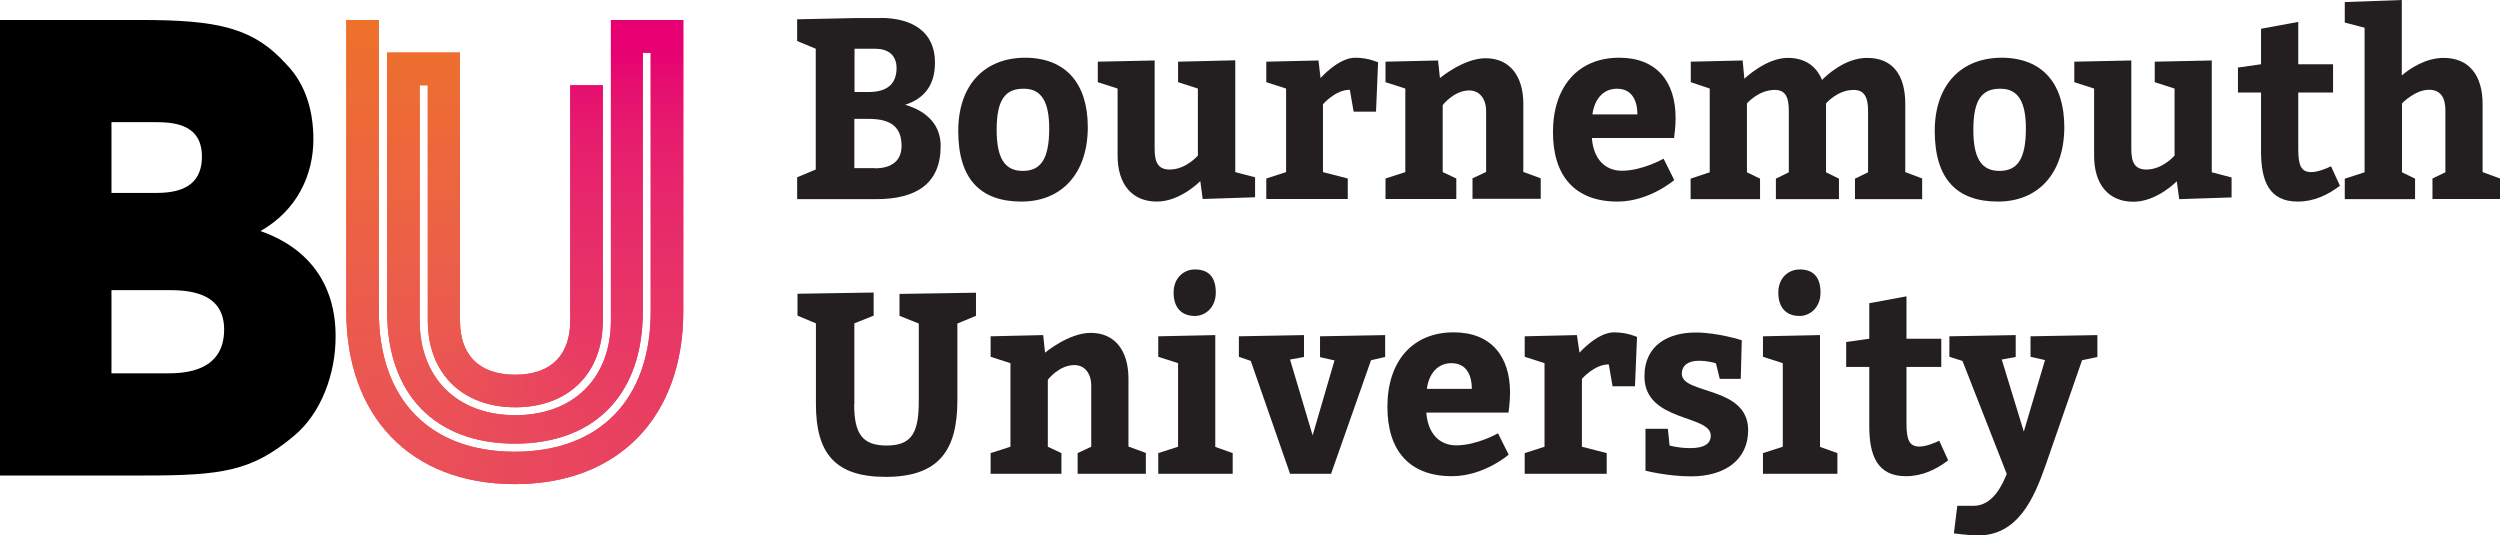 <svg xmlns="http://www.w3.org/2000/svg" xmlns:xlink="http://www.w3.org/1999/xlink" x="0px" y="0px" viewBox="0 0 1451.1 310.7" style="enable-background:new 0 0 1451.1 310.7;" xml:space="preserve">
<style type="text/css">
	.st0{display:none;}
	.st1{display:inline;fill:none;}
	.st2{fill:#231F20;}
	.st3{clip-path:url(#SVGID_2_);}
	.st4{fill:none;}
	.st5{fill:#EE7326;}
	.st6{fill:#EE7227;}
	.st7{fill:#EE7228;}
	.st8{fill:#EE7129;}
	.st9{fill:#EE712A;}
	.st10{fill:#EE702B;}
	.st11{fill:#EE702C;}
	.st12{fill:#ED6F2D;}
	.st13{fill:#ED6F2E;}
	.st14{fill:#ED6E2F;}
	.st15{fill:#ED6E30;}
	.st16{fill:#ED6D31;}
	.st17{fill:#ED6D32;}
	.st18{fill:#ED6C32;}
	.st19{fill:#ED6C33;}
	.st20{fill:#ED6C34;}
	.st21{fill:#ED6B35;}
	.st22{fill:#ED6A36;}
	.st23{fill:#ED6A37;}
	.st24{fill:#ED6938;}
	.st25{fill:#ED6939;}
	.st26{fill:#EC683A;}
	.st27{fill:#EC683B;}
	.st28{fill:#EC673B;}
	.st29{fill:#EC673C;}
	.st30{fill:#EC673D;}
	.st31{fill:#EC663D;}
	.st32{fill:#EC663E;}
	.st33{fill:#EC663F;}
	.st34{fill:#EC653F;}
	.st35{fill:#EC6540;}
	.st36{fill:#EC6440;}
	.st37{fill:#EC6441;}
	.st38{fill:#EC6442;}
	.st39{fill:#EC6342;}
	.st40{fill:#EC6343;}
	.st41{fill:#EC6244;}
	.st42{fill:#EC6145;}
	.st43{fill:#EC6146;}
	.st44{fill:#EC6047;}
	.st45{fill:#EC5F48;}
	.st46{fill:#EB5F49;}
	.st47{fill:#EB5E49;}
	.st48{fill:#EB5E4A;}
	.st49{fill:#EB5D4A;}
	.st50{fill:#EB5D4B;}
	.st51{fill:#EB5C4B;}
	.st52{fill:#EB5C4C;}
	.st53{fill:#EB5B4C;}
	.st54{fill:#EB5B4D;}
	.st55{fill:#EB5A4E;}
	.st56{fill:#EB594E;}
	.st57{fill:#EB594F;}
	.st58{fill:#EB584F;}
	.st59{fill:#EB5850;}
	.st60{fill:#EB5750;}
	.st61{fill:#EB5751;}
	.st62{fill:#EA5652;}
	.st63{fill:#EA5552;}
	.st64{fill:#EA5553;}
	.st65{fill:#EA5453;}
	.st66{fill:#EA5454;}
	.st67{fill:#EA5354;}
	.st68{fill:#EA5355;}
	.st69{fill:#EA5255;}
	.st70{fill:#EA5156;}
	.st71{fill:#EA5056;}
	.st72{fill:#EA5057;}
	.st73{fill:#EA4F57;}
	.st74{fill:#EA4F58;}
	.st75{fill:#EA4E58;}
	.st76{fill:#EA4D59;}
	.st77{fill:#E94C59;}
	.st78{fill:#E94C5A;}
	.st79{fill:#E94B5A;}
	.st80{fill:#E94A5B;}
	.st81{fill:#E9495B;}
	.st82{fill:#E9495C;}
	.st83{fill:#E9485C;}
	.st84{fill:#E9475D;}
	.st85{fill:#E9465D;}
	.st86{fill:#E9465E;}
	.st87{fill:#E9455E;}
	.st88{fill:#E9445F;}
	.st89{fill:#E9435F;}
	.st90{fill:#E9425F;}
	.st91{fill:#E94260;}
	.st92{fill:#E94160;}
	.st93{fill:#E94061;}
	.st94{fill:#E84061;}
	.st95{fill:#E83F61;}
	.st96{fill:#E83E61;}
	.st97{fill:#E83E62;}
	.st98{fill:#E83D62;}
	.st99{fill:#E83C63;}
	.st100{fill:#E83B63;}
	.st101{fill:#E83A64;}
	.st102{fill:#E83964;}
	.st103{fill:#E83865;}
	.st104{fill:#E83765;}
	.st105{fill:#E83666;}
	.st106{fill:#E83566;}
	.st107{fill:#E83466;}
	.st108{fill:#E83467;}
	.st109{fill:#E83367;}
	.st110{fill:#E83267;}
	.st111{fill:#E83168;}
	.st112{fill:#E83068;}
	.st113{fill:#E72F68;}
	.st114{fill:#E72F69;}
	.st115{fill:#E72E69;}
	.st116{fill:#E72D69;}
	.st117{fill:#E72C69;}
	.st118{fill:#E72B6A;}
	.st119{fill:#E72A6A;}
	.st120{fill:#E7296A;}
	.st121{fill:#E7286B;}
	.st122{fill:#E7276B;}
	.st123{fill:#E7266B;}
	.st124{fill:#E7256B;}
	.st125{fill:#E7246C;}
	.st126{fill:#E7236C;}
	.st127{fill:#E7226C;}
	.st128{fill:#E7216C;}
	.st129{fill:#E7216D;}
	.st130{fill:#E7206D;}
	.st131{fill:#E71F6D;}
	.st132{fill:#E71E6D;}
	.st133{fill:#E61D6D;}
	.st134{fill:#E61C6E;}
	.st135{fill:#E61A6E;}
	.st136{fill:#E6196E;}
	.st137{fill:#E6186E;}
	.st138{fill:#E6176E;}
	.st139{fill:#E6156E;}
	.st140{fill:#E6146F;}
	.st141{fill:#E6126F;}
	.st142{fill:#E6116F;}
	.st143{fill:#E60F6F;}
	.st144{fill:#E60D6F;}
	.st145{fill:#E60B70;}
	.st146{fill:#E60970;}
	.st147{fill:#E60770;}
	.st148{fill:#E60470;}
	.st149{fill:#E60270;}
	.st150{fill:#E60070;}
	.st151{fill:#E60071;}
	.st152{fill:#E50071;}
</style>
<g id="Clear_space" class="st0">
	<rect x="-65.8" y="-54.2" class="st1" width="1583.5" height="396.1"></rect>
</g>
<g id="Boxes" class="st0">
	<rect x="396.9" y="76.1" class="st1" width="65.8" height="65.8"></rect>
	<rect x="1451.9" y="76.1" class="st1" width="65.8" height="65.8"></rect>
	<rect x="346.5" y="-54.2" class="st1" width="65.8" height="65.8"></rect>
	<rect x="13.7" y="-54.2" class="st1" width="65.8" height="65.8"></rect>
	<rect x="13.7" y="276" class="st1" width="65.8" height="65.8"></rect>
	<rect x="-65.8" y="29.7" class="st1" width="65.8" height="65.8"></rect>
</g>
<g id="Type">
	<g>
		<path class="st2" d="M511,10.4c18.7,0,31.7,8.2,31.7,25.8c0,13-5.9,20.9-17.3,24.6c13.5,4,20.6,12.4,20.6,23.9    c0,21.9-14.1,30.9-37.5,30.9h-45.8v-12.7l10.8-4.5V28.3l-10.8-4.5V11.2l33.1-0.7H511z M504.3,53.4c10.5,0,16.1-4.6,16.1-13.9    c0-7.8-5.3-11.2-12.2-11.2h-12.2v25.1H504.3z M507.9,97.7c10.1,0,15.4-4.8,15.4-13c0-10.9-6.1-15.7-19-15.7h-8.4v28.6H507.9z"></path>
		<path class="st2" d="M631.4,73.8c0,26.8-15.1,43.2-38.5,43.2c-23.5,0-36.7-12.7-36.7-41c0-26.8,15.4-42.5,38.9-42.5    C618.4,33.6,631.4,48.2,631.4,73.8z M578.5,75.3c0,16.4,4.6,23.9,15.1,23.9c10.4,0,15.4-6.7,15.4-24.6c0-15.2-4.3-23.1-14.7-23.1    C583.8,51.4,578.5,57.4,578.5,75.3z"></path>
		<path class="st2" d="M637.1,35.8l33.1-0.7v51.4c0,8.2,2.3,11.9,8.8,11.9c9.4,0,16.3-8.1,16.3-8.1V51.4l-11.5-3.7V35.8L717,35v64.9    l11.5,3v11.6l-30.4,1l-1.4-10.4c0,0-11.5,11.9-25.2,11.9c-14.4,0-22.8-10-22.8-26.7V51.4l-11.5-3.7V35.8z"></path>
		<path class="st2" d="M766.5,45.3c0,0,10.4-11.8,20-11.8c7.9,0,13.4,2.7,13.4,2.7l-1.2,28.6h-13l-2.2-12.7    c-8.4,0-15.6,8.4-15.6,8.4v39.4l14.4,3.7v11.9H735v-11.9l11.5-3.7V51.4L735,47.7V35.8l30.3-0.7L766.5,45.3z"></path>
		<path class="st2" d="M835.8,45.3c0,0,13.7-11.5,26.5-11.5c14,0,21.9,10.3,21.9,26.5v39.5l10.1,3.7v11.9h-39.6v-11.9l7.9-3.7V64.4    c0-6.9-3.7-11.9-9.8-11.9c-8.9,0-15.4,8.5-15.4,8.5v38.9l7.9,3.7v11.9h-41.1v-11.9l11.5-3.7V51.4l-11.5-3.7V35.8l30.5-0.7    L835.8,45.3z"></path>
		<path class="st2" d="M924,80.2c0.9,11.9,7.5,18.9,17.4,18.9c12,0,24.2-7,24.2-7l6.2,12.4c0,0-14.4,12.5-32.9,12.5    c-24.8,0-37.5-14.9-37.5-40.3c0-26.1,14.3-43.2,38.5-43.2c21.5,0,32.7,13.7,32.7,35c0,5.7-0.9,11.2-0.9,11.6H924z M950.4,66.4    c0-8.5-3.5-14.9-11.8-14.9c-8.1,0-13.1,6.1-14.3,14.9H950.4z"></path>
		<path class="st2" d="M1115.8,115.6h-39.1v-11.9l7.6-3.7V64.4c0-8.2-2.3-12.2-8.4-12.2c-9.4,0-16,7.8-16,7.8v40l7.5,3.7v11.9h-36.6    v-11.9l7.5-3.7V64.4c0-8.2-2-12.2-8.2-12.2c-9.4,0-16.1,7.8-16.1,7.8v40l7.6,3.7v11.9h-40.3v-11.9l11.1-3.7V51.4l-11-3.7V35.8    l30.1-0.7l1,10.6c0,0,12.5-12.1,25.2-12.1c10.2,0,16.6,4.9,19.9,12.8c2.4-2.5,13.3-12.8,26.1-12.8c15.1,0,22.2,10.1,22.2,26.8    v39.5l9.8,3.7V115.6z"></path>
		<path class="st2" d="M1198.2,73.8c0,26.8-15.1,43.2-38.5,43.2c-23.5,0-36.7-12.7-36.7-41c0-26.8,15.4-42.5,38.9-42.5    C1185.3,33.6,1198.2,48.2,1198.2,73.8z M1145.4,75.3c0,16.4,4.6,23.9,15.1,23.9c10.4,0,15.4-6.7,15.4-24.6    c0-15.2-4.3-23.1-14.7-23.1C1150.7,51.4,1145.4,57.4,1145.4,75.3z"></path>
		<path class="st2" d="M1204,35.8l33.1-0.7v51.4c0,8.2,2.3,11.9,8.8,11.9c9.4,0,16.3-8.1,16.3-8.1V51.4l-11.5-3.7V35.8l33.1-0.7    v64.9l11.5,3v11.6l-30.4,1l-1.4-10.4c0,0-11.5,11.9-25.2,11.9c-14.4,0-22.8-10-22.8-26.7V51.4l-11.5-3.7V35.8z"></path>
		<path class="st2" d="M1358.2,107.8c-7.1,5.4-15.1,9.2-24.5,9.2c-16.6,0-21.3-11.9-21.3-29.1V53.7H1299V39.2l13.4-1.9V16.7l21.6-4    v24.6h20.2v16.4H1334v32.8c0,9.5,1.6,13.4,7.6,13.4c3.9,0,9.5-2.4,11.4-3.4L1358.2,107.8z"></path>
		<path class="st2" d="M1394.2,43.7c4.2-3.6,13.5-10.1,24.2-10.1c14.7,0,22.6,10.1,22.6,26.8v39.5l10.1,3.7v11.9h-39.2v-11.9    l7.5-3.6V64c0-7.5-2.9-11.9-9.5-11.9c-8.1,0-15.7,7.9-15.7,7.9v40l7.6,3.7v11.9h-40.8v-11.9l11.5-3.7V16.1l-11.5-3V1.2l33.1-1.2    V43.7z"></path>
		<path class="st2" d="M495.8,234.7c0,17.2,4.8,23.9,18.9,23.9c15.3,0,18.6-8.5,18.6-26.1v-44.7l-11.2-4.5v-12.7l44.4-0.7v13.4    l-10.8,4.5v44.7c0,28.8-10.7,44.3-41.6,44.3c-29,0-40.5-13.3-40.5-42.1v-47l-10.7-4.5v-12.7l44.2-0.7v13.4l-11.2,4.5V234.7z"></path>
		<path class="st2" d="M606.6,204.7c0,0,13.7-11.5,26.5-11.5c14,0,21.9,10.3,21.9,26.5v39.5l10.1,3.7V275h-39.6V263l7.9-3.7v-35.5    c0-6.9-3.7-11.9-9.8-11.9c-8.9,0-15.4,8.5-15.4,8.5v38.9l7.9,3.7V275H575V263l11.5-3.7v-48.5l-11.5-3.7v-11.9l30.5-0.7    L606.6,204.7z"></path>
		<path class="st2" d="M715.5,263V275h-43.2V263l11.5-3.7v-48.5l-11.5-3.7v-11.9l33.1-0.7v64.9L715.5,263z M693.6,156.4    c7.5,0,12.1,4,12.1,13.4c0,8.8-6.2,13.6-12.1,13.6c-7.8,0-12.4-4.8-12.4-13.6C681.2,161.3,687.1,156.4,693.6,156.4z"></path>
		<path class="st2" d="M766.2,195.2l37.8-0.7v12.7l-8.2,1.9L772.6,275h-23.8L726,209.5l-6.9-2.4v-11.9l37.8-0.7v12.7l-8.1,1.5    l13.1,44l12.7-43.5l-8.4-1.9V195.2z"></path>
		<path class="st2" d="M827.9,239.6c0.9,11.9,7.5,18.9,17.4,18.9c12,0,24.2-7,24.2-7l6.2,12.4c0,0-14.4,12.5-32.9,12.5    c-24.8,0-37.5-14.9-37.5-40.3c0-26.1,14.3-43.2,38.5-43.2c21.5,0,32.7,13.7,32.7,35c0,5.7-0.9,11.2-0.9,11.6H827.9z M854.3,225.7    c0-8.5-3.5-14.9-11.8-14.9c-8.1,0-13.1,6.1-14.3,14.9H854.3z"></path>
		<path class="st2" d="M916.8,204.7c0,0,10.4-11.8,20-11.8c7.9,0,13.4,2.7,13.4,2.7l-1.2,28.6h-13l-2.2-12.7    c-8.4,0-15.6,8.4-15.6,8.4v39.4l14.4,3.7V275h-47.6V263l11.5-3.7v-48.5l-11.5-3.7v-11.9l30.3-0.7L916.8,204.7z"></path>
		<path class="st2" d="M969.1,258.6c0,0,5,1.5,12.1,1.5c7.9,0,11.8-2.5,11.8-7.3c0-12.2-38.5-7.8-38.5-34.3    c0-18.6,14.4-25.5,29.7-25.5c13,0,26.8,4.5,26.8,4.5l-0.6,22.4h-12.2l-2.2-9c0,0-4.2-1.5-9.9-1.5c-6.2,0-9.9,2.7-9.9,7.6    c0,12.1,38.5,6.9,38.5,32.7c0,17.1-13.4,26.8-33.1,26.8c-13.7,0-26.5-3.3-26.5-3.3v-24.3h13L969.1,258.6z"></path>
		<path class="st2" d="M1066.5,263V275h-43.2V263l11.5-3.7v-48.5l-11.5-3.7v-11.9l33.1-0.7v64.9L1066.5,263z M1044.6,156.4    c7.5,0,12.1,4,12.1,13.4c0,8.8-6.2,13.6-12.1,13.6c-7.8,0-12.4-4.8-12.4-13.6C1032.2,161.3,1038.1,156.4,1044.6,156.4z"></path>
		<path class="st2" d="M1130.8,267.2c-7.1,5.4-15.1,9.2-24.5,9.2c-16.6,0-21.3-11.9-21.3-29.1v-34.3h-13.4v-14.5l13.4-1.9v-20.6    l21.6-4v24.6h20.2v16.4h-20.2v32.8c0,9.5,1.6,13.4,7.6,13.4c3.9,0,9.5-2.4,11.4-3.4L1130.8,267.2z"></path>
		<path class="st2" d="M1131.5,195.2l38.5-0.7v12.7l-8.1,1.5l12.8,41.8L1187,209l-8.4-1.9v-11.9l38.8-0.7v12.7l-8.9,1.9l-21.2,61.1    c-6.9,19.7-16.3,40.6-39.2,40.6c-4.9,0-14-1.2-14-1.2l2-16h9.4c11.5,0,16.9-12.7,19.3-18.5l-25.7-65.6l-7.6-2.4V195.2z"></path>
	</g>
</g>
<g id="_x0022_U_x0022_">
	<g>
		<defs>
			<path id="SVGID_1_" d="M354.6,11.6v174.5c0,33.4-21.8,54.9-55.5,54.9s-55.5-21.6-55.5-54.9V49.5h4.7v136.6     c0,30.5,19.9,50.3,50.8,50.3s50.8-19.7,50.8-50.3V49.5h-18.9v136.6c0,19.3-10.4,31.4-32,31.4s-32-12.1-32-31.4V30.5h-42.3v150.3     c0,48,27.8,76.7,74.2,76.7c46.5,0,74.2-28.7,74.2-76.7V30.6h4.6v150.2c0,50.9-29.5,81.4-78.9,81.4c-49.4,0-78.9-30.4-78.9-81.4     V11.6h-18.9v169.2c0,60.5,36.9,100.2,97.8,100.2c60.9,0,97.8-39.7,97.8-100.2V11.6H354.6z"></path>
		</defs>
		<clipPath id="SVGID_2_">
			<use xlink:href="#SVGID_1_" style="overflow:visible;"></use>
		</clipPath>
		<g class="st3">
			<g>
				<path class="st4" d="M235.2-2.2v187.7c0,38.5,26.1,64.3,64.9,64.3c38.8,0,64.8-25.8,64.8-64.3V-2.2"></path>
				<g>
					<g>
						<rect x="188.1" y="-2.2" class="st5" width="94.2" height="6.2"></rect>
						<rect x="188.1" y="0.8" class="st6" width="94.2" height="6.2"></rect>
						<rect x="188.1" y="3.8" class="st6" width="94.2" height="6.2"></rect>
						<rect x="188.1" y="6.8" class="st7" width="94.2" height="6.2"></rect>
						<rect x="188.1" y="9.8" class="st8" width="94.2" height="6.2"></rect>
						<rect x="188.1" y="12.8" class="st9" width="94.2" height="6.2"></rect>
						<rect x="188.1" y="15.8" class="st10" width="94.2" height="6.2"></rect>
						<rect x="188.1" y="18.8" class="st11" width="94.2" height="6.2"></rect>
						<rect x="188.1" y="21.8" class="st11" width="94.2" height="6.2"></rect>
						<rect x="188.1" y="24.8" class="st12" width="94.2" height="6.2"></rect>
						<rect x="188.1" y="27.8" class="st13" width="94.2" height="6.2"></rect>
						<rect x="188.1" y="30.8" class="st14" width="94.2" height="6.2"></rect>
						<rect x="188.1" y="33.8" class="st14" width="94.2" height="6.2"></rect>
						<rect x="188.1" y="36.8" class="st15" width="94.2" height="6.2"></rect>
						<rect x="188.1" y="39.7" class="st16" width="94.2" height="6.2"></rect>
						<rect x="188.1" y="42.7" class="st17" width="94.2" height="6.2"></rect>
						<rect x="188.1" y="45.7" class="st18" width="94.2" height="6.2"></rect>
						<rect x="188.1" y="48.7" class="st19" width="94.2" height="6.2"></rect>
						<rect x="188.1" y="51.7" class="st20" width="94.2" height="6.2"></rect>
						<rect x="188.1" y="54.7" class="st21" width="94.2" height="6.2"></rect>
						<rect x="188.1" y="57.7" class="st21" width="94.2" height="6.2"></rect>
						<rect x="188.1" y="60.7" class="st22" width="94.2" height="6.2"></rect>
						<rect x="188.1" y="63.7" class="st23" width="94.2" height="6.2"></rect>
						<rect x="188.1" y="66.7" class="st23" width="94.2" height="6.2"></rect>
						<rect x="188.1" y="69.7" class="st24" width="94.2" height="6.2"></rect>
						<rect x="188.1" y="72.7" class="st25" width="94.2" height="6.2"></rect>
						<rect x="188.1" y="75.7" class="st25" width="94.2" height="6.2"></rect>
						<rect x="188.1" y="78.6" class="st26" width="94.2" height="6.2"></rect>
						<rect x="188.1" y="81.6" class="st27" width="94.2" height="6.2"></rect>
						<rect x="188.1" y="84.6" class="st28" width="94.2" height="6.2"></rect>
						<rect x="188.1" y="87.6" class="st29" width="94.2" height="6.2"></rect>
						<rect x="188.1" y="90.6" class="st30" width="94.2" height="6.2"></rect>
						<rect x="188.1" y="93.6" class="st31" width="94.2" height="6.2"></rect>
						<rect x="188.1" y="96.6" class="st32" width="94.2" height="6.2"></rect>
						<rect x="188.1" y="99.6" class="st33" width="94.2" height="6.2"></rect>
						<rect x="188.1" y="102.6" class="st34" width="94.2" height="6.2"></rect>
						<rect x="188.1" y="105.6" class="st35" width="94.2" height="6.2"></rect>
						<rect x="188.1" y="108.6" class="st36" width="94.2" height="6.2"></rect>
						<rect x="188.1" y="111.6" class="st37" width="94.2" height="6.2"></rect>
						<rect x="188.1" y="114.6" class="st38" width="94.2" height="6.2"></rect>
						<rect x="188.1" y="117.5" class="st39" width="94.2" height="6.2"></rect>
						<rect x="188.1" y="120.5" class="st40" width="94.2" height="6.2"></rect>
						<rect x="188.1" y="123.5" class="st40" width="94.2" height="6.2"></rect>
						<rect x="188.1" y="126.5" class="st41" width="94.2" height="6.2"></rect>
						<rect x="188.1" y="129.5" class="st41" width="94.2" height="6.2"></rect>
						<rect x="188.1" y="132.5" class="st42" width="94.2" height="6.2"></rect>
						<rect x="188.1" y="135.5" class="st43" width="94.2" height="6.2"></rect>
						<rect x="188.1" y="138.5" class="st43" width="94.2" height="6.2"></rect>
						<rect x="188.1" y="141.5" class="st44" width="94.2" height="6.2"></rect>
						<rect x="188.1" y="144.5" class="st44" width="94.2" height="6.2"></rect>
						<rect x="188.1" y="147.5" class="st45" width="94.2" height="6.2"></rect>
						<rect x="188.1" y="150.5" class="st45" width="94.2" height="6.2"></rect>
						<rect x="188.1" y="153.5" class="st46" width="94.2" height="6.2"></rect>
						<rect x="188.1" y="156.4" class="st47" width="94.2" height="6.2"></rect>
						<rect x="188.1" y="159.4" class="st48" width="94.2" height="6.2"></rect>
						<rect x="188.1" y="162.4" class="st49" width="94.2" height="6.2"></rect>
						<rect x="188.1" y="165.4" class="st50" width="94.2" height="6.2"></rect>
						<rect x="188.1" y="168.4" class="st51" width="94.2" height="6.2"></rect>
						<rect x="188.1" y="171.4" class="st52" width="94.2" height="6.2"></rect>
						<rect x="188.1" y="174.4" class="st53" width="94.2" height="6.2"></rect>
						<rect x="188.1" y="177.4" class="st54" width="94.2" height="6.2"></rect>
						<path class="st54" d="M188.2,187.2c-0.1-3.3,0-4.5-0.1-6.9h94.2c0,1.8,0,4.8,0,5.6L188.2,187.2z"></path>
						<path class="st55" d="M188.4,192c-0.1-3.2-0.3-7-0.2-8.6h94.2c0,2.6,0.1,2.9,0.1,3.9L188.4,192z"></path>
						<path class="st55" d="M188.6,196.7c-0.2-3.3-0.3-6.5-0.4-9.8l94.1-1c0.1,0.9,0.1,1.7,0.1,2.6L188.6,196.7z"></path>
						<path class="st56" d="M189.2,201.5c-0.5-3.4-0.8-6.7-0.9-9.9l94-4.4c0,0.9,0,1.7,0.2,2.5L189.2,201.5z"></path>
						<path class="st57" d="M189.9,206.3c-0.5-3.3-0.9-6.7-1.3-10.1l93.8-7.9c0.1,0.8,0.3,1.5,0.3,2.3L189.9,206.3z"></path>
						<path class="st58" d="M190.9,211.2c-0.8-3.4-1.2-6.7-1.7-10.1l93.4-11.6c0.1,0.8,0.1,1.6,0.3,2.2L190.9,211.2z"></path>
						<path class="st59" d="M192,216.1c-0.8-3.4-1.7-6.8-2.2-10.2l92.9-15.3c0.1,0.8,0.4,1.3,0.4,2L192,216.1z"></path>
						<path class="st60" d="M193.4,221c-1.2-3.4-1.8-6.8-2.6-10.2l92.2-19.2c0.2,0.6,0.2,1.4,0.5,1.9L193.4,221z"></path>
						<path class="st61" d="M195,225.9c-1.1-3.4-2.4-6.8-3.1-10.2l91.2-23.2c0,0.7,0.4,1.1,0.5,1.7L195,225.9z"></path>
						<path class="st61" d="M196.9,230.8c-1.5-3.4-2.5-6.8-3.6-10.2l90.1-27.2c0.3,0.5,0.3,1.2,0.5,1.6L196.9,230.8z"></path>
						<path class="st62" d="M199,235.7c-1.5-3.3-3.1-6.7-4.1-10.1l88.8-31.4c0.1,0.6,0.4,0.9,0.6,1.4L199,235.7z"></path>
						<path class="st62" d="M201.4,240.4c-1.8-3.3-3.2-6.6-4.7-10l87.2-35.5c0.3,0.4,0.3,0.9,0.6,1.3L201.4,240.4z"></path>
						<path class="st63" d="M204.1,245.1c-1.9-3.2-3.8-6.5-5.2-9.8l85.4-39.7c0.1,0.5,0.4,0.8,0.6,1.2L204.1,245.1z"></path>
						<path class="st64" d="M206.9,249.7c-2.1-3.1-3.9-6.4-5.8-9.6l83.3-43.9c0.3,0.3,0.4,0.7,0.6,1L206.9,249.7z"></path>
						<path class="st65" d="M210.1,254.1c-2.3-3-4.5-6.1-6.3-9.4l80.9-48.1c0.1,0.4,0.4,0.6,0.6,0.9L210.1,254.1z"></path>
						<path class="st66" d="M213.5,258.4c-2.5-2.9-4.6-6-6.8-9.1l78.4-52.2c0.3,0.2,0.4,0.6,0.7,0.9L213.5,258.4z"></path>
						<path class="st67" d="M217.1,262.5c-2.6-2.8-5.1-5.7-7.3-8.8l75.5-56.2c0.1,0.4,0.4,0.5,0.7,0.8L217.1,262.5z"></path>
						<path class="st68" d="M221,266.5c-2.7-2.6-5.2-5.5-7.8-8.4l72.5-60.1c0.3,0.2,0.4,0.5,0.7,0.7L221,266.5z"></path>
						<path class="st69" d="M225,270.1c-2.9-2.5-5.7-5.1-8.2-7.9l69.2-63.9c0.2,0.3,0.5,0.5,0.7,0.7L225,270.1z"></path>
						<path class="st69" d="M229.2,273.6c-3-2.3-5.8-4.9-8.6-7.5l65.7-67.5c0.3,0.2,0.5,0.5,0.8,0.7L229.2,273.6z"></path>
						<path class="st70" d="M233.6,276.8c-3.1-2.2-6.1-4.4-8.9-7l62-70.8c0.2,0.3,0.6,0.4,0.9,0.7L233.6,276.8z"></path>
						<path class="st70" d="M238.1,279.9c-3.2-2-6.2-4.3-9.3-6.5l58.2-74c0.4,0.1,0.6,0.4,0.9,0.7L238.1,279.9z"></path>
						<path class="st71" d="M242.8,282.6c-3.2-1.8-6.4-3.7-9.5-6l54.3-77c0.2,0.3,0.7,0.4,1,0.6L242.8,282.6z"></path>
						<path class="st72" d="M247.5,285.1c-3.3-1.6-6.5-3.6-9.7-5.4L288,200c0.4,0.1,0.7,0.4,1.1,0.6L247.5,285.1z"></path>
						<path class="st73" d="M252.3,287.2c-3.3-1.4-6.6-3-9.9-4.9l46.1-82.1c0.3,0.3,0.8,0.4,1.3,0.6L252.3,287.2z"></path>
						<path class="st74" d="M257.1,289.3c-3.4-1.3-6.7-2.8-10-4.4l42-84.3c0.5,0.1,0.9,0.4,1.4,0.6L257.1,289.3z"></path>
						<path class="st75" d="M262,290.9c-3.4-1-6.7-2.3-10.1-3.8l37.9-86.2c0.4,0.3,0.9,0.4,1.5,0.6L262,290.9z"></path>
						<path class="st75" d="M266.9,292.5c-3.4-1-6.8-2.2-10.1-3.3l33.7-87.9c0.6,0.1,1.2,0.3,1.7,0.6L266.9,292.5z"></path>
						<path class="st76" d="M271.7,293.6c-3.4-0.7-6.7-1.7-10.1-2.8l29.7-89.4c0.5,0.2,1.1,0.4,1.9,0.5L271.7,293.6z"></path>
						<path class="st76" d="M276.6,294.7c-3.4-0.7-6.7-1.4-10.1-2.4l25.6-90.6c0.6,0.2,1.4,0.2,2,0.5L276.6,294.7z"></path>
						<path class="st77" d="M281.4,295.5c-3.3-0.4-6.7-1.2-10.1-1.9l21.7-91.6c0.7,0.1,1.3,0.4,2.2,0.4L281.4,295.5z"></path>
						<path class="st78" d="M286.2,296.1c-3.3-0.5-6.6-0.8-10-1.5l17.8-92.5c0.7,0.2,1.6,0.2,2.3,0.3L286.2,296.1z"></path>
						<path class="st79" d="M290.9,296.5c-3.2-0.1-6.6-0.7-9.9-1.1l14.1-93.1c0.8,0,1.5,0.3,2.4,0.3L290.9,296.5z"></path>
						<path class="st79" d="M295.6,296.7c-3.3-0.2-6.4-0.2-9.8-0.7l10.4-93.6c0.7,0.2,1.7,0.1,2.6,0.2L295.6,296.7z"></path>
						<path class="st80" d="M300.3,296.9c-3.2-0.1-6.5-0.2-9.7-0.4l6.9-93.9c0.9,0,1.8,0.1,2.7,0.1L300.3,296.9z"></path>
						<path class="st80" d="M304.9,296.7c-3.2,0.2-6.5,0.2-9.7,0l3.5-94.1c0.9,0.1,1.8,0.1,2.7,0L304.9,296.7z"></path>
						<path class="st81" d="M309.6,296.5c-3.2,0.2-6.5,0.3-9.7,0.4l0.1-94.2c0.9-0.1,1.8-0.1,2.7-0.1L309.6,296.5z"></path>
						<path class="st82" d="M314.4,296.1c-3.4,0.5-6.5,0.5-9.8,0.7l-3.2-94.1c0.9-0.1,1.9,0,2.6-0.2L314.4,296.1z"></path>
						<path class="st83" d="M319.2,295.4c-3.3,0.4-6.7,1-9.9,1.1l-6.6-93.9c0.9,0,1.6-0.3,2.4-0.3L319.2,295.4z"></path>
						<path class="st83" d="M324,294.6c-3.4,0.7-6.6,1-10,1.5l-10.1-93.6c0.8-0.2,1.7-0.1,2.3-0.3L324,294.6z"></path>
						<path class="st84" d="M328.8,293.5c-3.4,0.8-6.8,1.6-10.1,1.9L305,202.3c0.9,0,1.5-0.3,2.2-0.4L328.8,293.5z"></path>
						<path class="st84" d="M333.7,292.3c-3.4,0.9-6.7,1.6-10.1,2.4l-17.5-92.5c0.7-0.2,1.4-0.3,2-0.5L333.7,292.3z"></path>
						<path class="st85" d="M338.6,290.8c-3.4,1.2-6.8,2.2-10.1,2.8l-21.4-91.7c0.7-0.1,1.3-0.3,1.8-0.5L338.6,290.8z"></path>
						<path class="st86" d="M343.4,289.1c-3.3,1.2-6.7,2.3-10.1,3.3L308,201.8c0.5-0.2,1.1-0.4,1.7-0.5L343.4,289.1z"></path>
						<path class="st87" d="M348.2,287.1c-3.3,1.5-6.7,2.8-10.1,3.8l-29.3-89.5c0.6-0.1,1.1-0.3,1.5-0.6L348.2,287.1z"></path>
						<path class="st87" d="M353,284.9c-3.3,1.5-6.6,3-10,4.4l-33.4-88c0.5-0.2,0.9-0.5,1.4-0.6L353,284.9z"></path>
						<path class="st88" d="M357.7,282.3c-3.2,1.9-6.5,3.5-9.9,4.9l-37.5-86.4c0.5-0.2,1-0.3,1.3-0.6L357.7,282.3z"></path>
						<path class="st89" d="M362.4,279.6c-3.2,1.9-6.4,3.8-9.7,5.4L311,200.6c0.4-0.2,0.7-0.5,1.1-0.6L362.4,279.6z"></path>
						<path class="st89" d="M366.9,276.6c-3,2.3-6.2,4.2-9.5,6l-45.8-82.3c0.4-0.2,0.8-0.4,1-0.6L366.9,276.6z"></path>
						<path class="st90" d="M371.3,273.4c-3,2.2-6.1,4.5-9.3,6.5L312.1,200c0.4-0.2,0.6-0.5,0.9-0.7L371.3,273.4z"></path>
						<path class="st91" d="M375.4,269.8c-2.8,2.6-5.8,4.8-8.9,7l-53.9-77.2c0.3-0.2,0.7-0.4,0.9-0.7L375.4,269.8z"></path>
						<path class="st92" d="M379.5,266.2c-2.8,2.6-5.6,5.2-8.6,7.5L313,199.4c0.3-0.2,0.5-0.5,0.8-0.7L379.5,266.2z"></path>
						<path class="st92" d="M383.3,262.2c-2.5,2.9-5.3,5.4-8.2,7.9L313.4,199c0.2-0.2,0.6-0.4,0.7-0.7L383.3,262.2z"></path>
						<path class="st93" d="M386.9,258.1c-2.5,2.8-5,5.7-7.8,8.4l-65.4-67.7c0.3-0.2,0.4-0.6,0.7-0.7L386.9,258.1z"></path>
						<path class="st94" d="M390.3,253.8c-2.2,3.1-4.7,6-7.3,8.8l-68.9-64.2c0.2-0.3,0.5-0.4,0.7-0.8L390.3,253.8z"></path>
						<path class="st95" d="M393.5,249.3c-2.2,3.1-4.4,6.2-6.8,9.1L314.4,198c0.2-0.3,0.4-0.6,0.7-0.9L393.5,249.3z"></path>
						<path class="st96" d="M396.3,244.7c-1.8,3.3-4,6.3-6.3,9.4l-75.3-56.5c0.2-0.3,0.5-0.5,0.6-0.9L396.3,244.7z"></path>
						<path class="st97" d="M399,240c-1.9,3.3-3.6,6.5-5.8,9.6l-78.2-52.5c0.2-0.3,0.3-0.7,0.6-1L399,240z"></path>
						<path class="st98" d="M401.3,235.3c-1.4,3.4-3.3,6.6-5.2,9.8l-80.7-48.4c0.2-0.4,0.5-0.6,0.6-1.2L401.3,235.3z"></path>
						<path class="st98" d="M403.4,230.4c-1.5,3.4-2.9,6.7-4.7,10l-83.1-44.2c0.2-0.3,0.3-0.9,0.6-1.3L403.4,230.4z"></path>
						<path class="st99" d="M405.3,225.6c-1.1,3.4-2.6,6.8-4.1,10.1l-85.2-40.1c0.1-0.5,0.5-0.8,0.6-1.4L405.3,225.6z"></path>
						<path class="st99" d="M406.9,220.6c-1.2,3.4-2.1,6.8-3.6,10.2l-87.1-35.9c0.3-0.4,0.3-1.1,0.5-1.6L406.9,220.6z"></path>
						<path class="st100" d="M408.2,215.7c-0.7,3.4-2,6.8-3.1,10.2l-88.7-31.7c0.1-0.6,0.5-1,0.5-1.7L408.2,215.7z"></path>
						<path class="st100" d="M409.4,210.8c-0.8,3.4-1.4,6.8-2.6,10.2l-90-27.6c0.3-0.5,0.2-1.3,0.5-1.9L409.4,210.8z"></path>
						<path class="st101" d="M410.3,206c-0.5,3.3-1.4,6.8-2.2,10.2L317,192.6c0.1-0.7,0.4-1.2,0.4-2L410.3,206z"></path>
						<path class="st102" d="M411,201.1c-0.4,3.4-0.8,6.7-1.7,10.1l-92.1-19.6c0.2-0.6,0.2-1.4,0.3-2.2L411,201.1z"></path>
						<path class="st102" d="M411.5,196.3c-0.3,3.3-0.8,6.7-1.3,10.1l-92.8-15.6c0-0.8,0.2-1.5,0.3-2.3L411.5,196.3z"></path>
						<path class="st103" d="M411.8,191.6c-0.1,3.2-0.4,6.6-0.9,9.9l-93.4-11.9c0.2-0.7,0.2-1.5,0.2-2.5L411.8,191.6z"></path>
						<path class="st103" d="M412,186.9c-0.1,3.3-0.2,6.6-0.4,9.8l-93.8-8.2c0-0.9,0-1.8,0.1-2.6L412,186.9z"></path>
						<path class="st104" d="M412,183.4c0,1.6-0.1,5.4-0.2,8.6l-94-4.7c0-1,0.2-1.3,0.1-3.9H412z"></path>
						<path class="st104" d="M412,180.4c0,2.4,0.1,3.5-0.1,6.9l-94.1-1.3c0.1-0.8,0-3.8,0-5.6H412z"></path>
						<rect x="317.8" y="177.4" class="st105" width="94.2" height="6.2"></rect>
						<rect x="317.8" y="174.4" class="st106" width="94.2" height="6.2"></rect>
						<rect x="317.8" y="171.4" class="st106" width="94.2" height="6.2"></rect>
						<rect x="317.8" y="168.4" class="st107" width="94.2" height="6.2"></rect>
						<rect x="317.8" y="165.4" class="st108" width="94.2" height="6.2"></rect>
						<rect x="317.8" y="162.4" class="st109" width="94.2" height="6.2"></rect>
						<rect x="317.8" y="159.4" class="st110" width="94.2" height="6.2"></rect>
						<rect x="317.8" y="156.4" class="st110" width="94.2" height="6.2"></rect>
						<rect x="317.8" y="153.5" class="st111" width="94.2" height="6.2"></rect>
						<rect x="317.8" y="150.5" class="st111" width="94.2" height="6.2"></rect>
						<rect x="317.8" y="147.5" class="st112" width="94.2" height="6.2"></rect>
						<rect x="317.8" y="144.5" class="st113" width="94.2" height="6.2"></rect>
						<rect x="317.8" y="141.5" class="st114" width="94.2" height="6.2"></rect>
						<rect x="317.8" y="138.5" class="st115" width="94.2" height="6.2"></rect>
						<rect x="317.8" y="135.5" class="st116" width="94.2" height="6.2"></rect>
						<rect x="317.8" y="132.5" class="st117" width="94.2" height="6.2"></rect>
						<rect x="317.8" y="129.5" class="st117" width="94.2" height="6.2"></rect>
						<rect x="317.8" y="126.5" class="st118" width="94.2" height="6.2"></rect>
						<rect x="317.8" y="123.5" class="st119" width="94.2" height="6.2"></rect>
						<rect x="317.8" y="120.5" class="st119" width="94.2" height="6.2"></rect>
						<rect x="317.8" y="117.5" class="st120" width="94.2" height="6.2"></rect>
						<rect x="317.8" y="114.6" class="st121" width="94.2" height="6.2"></rect>
						<rect x="317.8" y="111.6" class="st122" width="94.2" height="6.2"></rect>
						<rect x="317.8" y="108.6" class="st122" width="94.2" height="6.2"></rect>
						<rect x="317.8" y="105.6" class="st123" width="94.2" height="6.2"></rect>
						<rect x="317.8" y="102.6" class="st124" width="94.2" height="6.2"></rect>
						<rect x="317.8" y="99.6" class="st125" width="94.2" height="6.2"></rect>
						<rect x="317.8" y="96.6" class="st126" width="94.2" height="6.2"></rect>
						<rect x="317.8" y="93.6" class="st127" width="94.2" height="6.2"></rect>
						<rect x="317.8" y="90.6" class="st128" width="94.2" height="6.2"></rect>
						<rect x="317.8" y="87.6" class="st129" width="94.2" height="6.2"></rect>
						<rect x="317.8" y="84.6" class="st130" width="94.2" height="6.2"></rect>
						<rect x="317.8" y="81.6" class="st131" width="94.2" height="6.2"></rect>
						<rect x="317.8" y="78.6" class="st132" width="94.2" height="6.2"></rect>
						<rect x="317.8" y="75.7" class="st133" width="94.2" height="6.2"></rect>
						<rect x="317.8" y="72.7" class="st134" width="94.2" height="6.2"></rect>
						<rect x="317.8" y="69.7" class="st135" width="94.2" height="6.2"></rect>
						<rect x="317.8" y="66.7" class="st136" width="94.2" height="6.2"></rect>
						<rect x="317.8" y="63.7" class="st137" width="94.2" height="6.2"></rect>
						<rect x="317.8" y="60.7" class="st138" width="94.2" height="6.2"></rect>
						<rect x="317.8" y="57.7" class="st139" width="94.2" height="6.2"></rect>
						<rect x="317.8" y="54.7" class="st140" width="94.2" height="6.2"></rect>
						<rect x="317.8" y="51.7" class="st141" width="94.2" height="6.2"></rect>
						<rect x="317.8" y="48.7" class="st142" width="94.2" height="6.2"></rect>
						<rect x="317.8" y="45.7" class="st143" width="94.2" height="6.2"></rect>
						<rect x="317.8" y="42.7" class="st144" width="94.2" height="6.2"></rect>
						<rect x="317.8" y="39.7" class="st145" width="94.2" height="6.2"></rect>
						<rect x="317.8" y="36.7" class="st146" width="94.2" height="6.2"></rect>
						<rect x="317.8" y="33.8" class="st147" width="94.2" height="6.2"></rect>
						<rect x="317.8" y="30.8" class="st148" width="94.2" height="6.2"></rect>
						<rect x="317.8" y="27.8" class="st149" width="94.2" height="6.2"></rect>
						<rect x="317.8" y="24.8" class="st150" width="94.2" height="6.2"></rect>
						<rect x="317.8" y="21.8" class="st150" width="94.2" height="6.2"></rect>
						<rect x="317.8" y="18.8" class="st151" width="94.2" height="6.2"></rect>
						<rect x="317.8" y="15.8" class="st151" width="94.2" height="6.2"></rect>
						<rect x="317.8" y="12.8" class="st151" width="94.2" height="6.2"></rect>
						<rect x="317.8" y="9.8" class="st151" width="94.2" height="6.2"></rect>
						<rect x="317.8" y="6.8" class="st151" width="94.2" height="6.2"></rect>
						<rect x="317.8" y="3.8" class="st152" width="94.2" height="6.2"></rect>
						<rect x="317.8" y="0.8" class="st152" width="94.2" height="6.2"></rect>
						<rect x="317.8" y="-2.2" class="st152" width="94.2" height="6.2"></rect>
					</g>
				</g>
			</g>
		</g>
	</g>
</g>
<g id="_x0022_B">
	<path d="M0,11.6h81.5c44.7,0,65.4,4.3,84.7,25.7c11.8,12.1,15.7,28.2,15.7,43.6c0,20.4-9.3,41.1-30.7,53.2   c42.5,15,43.6,50.4,43.6,61.5c0,21.1-8.2,44.3-24.3,57.5C146.2,273.5,128.7,276,84,276H0V11.6z M64.7,112h23.9   c9.3,0,28.6,0,28.6-21.1c0-20-18.2-20-28.6-20H64.7V112z M64.7,216.7h31.8c8.6,0,33.6,0,33.6-25.4c0-22.9-22.9-22.9-33.6-22.9H64.7   V216.7z"></path>
</g>
</svg>